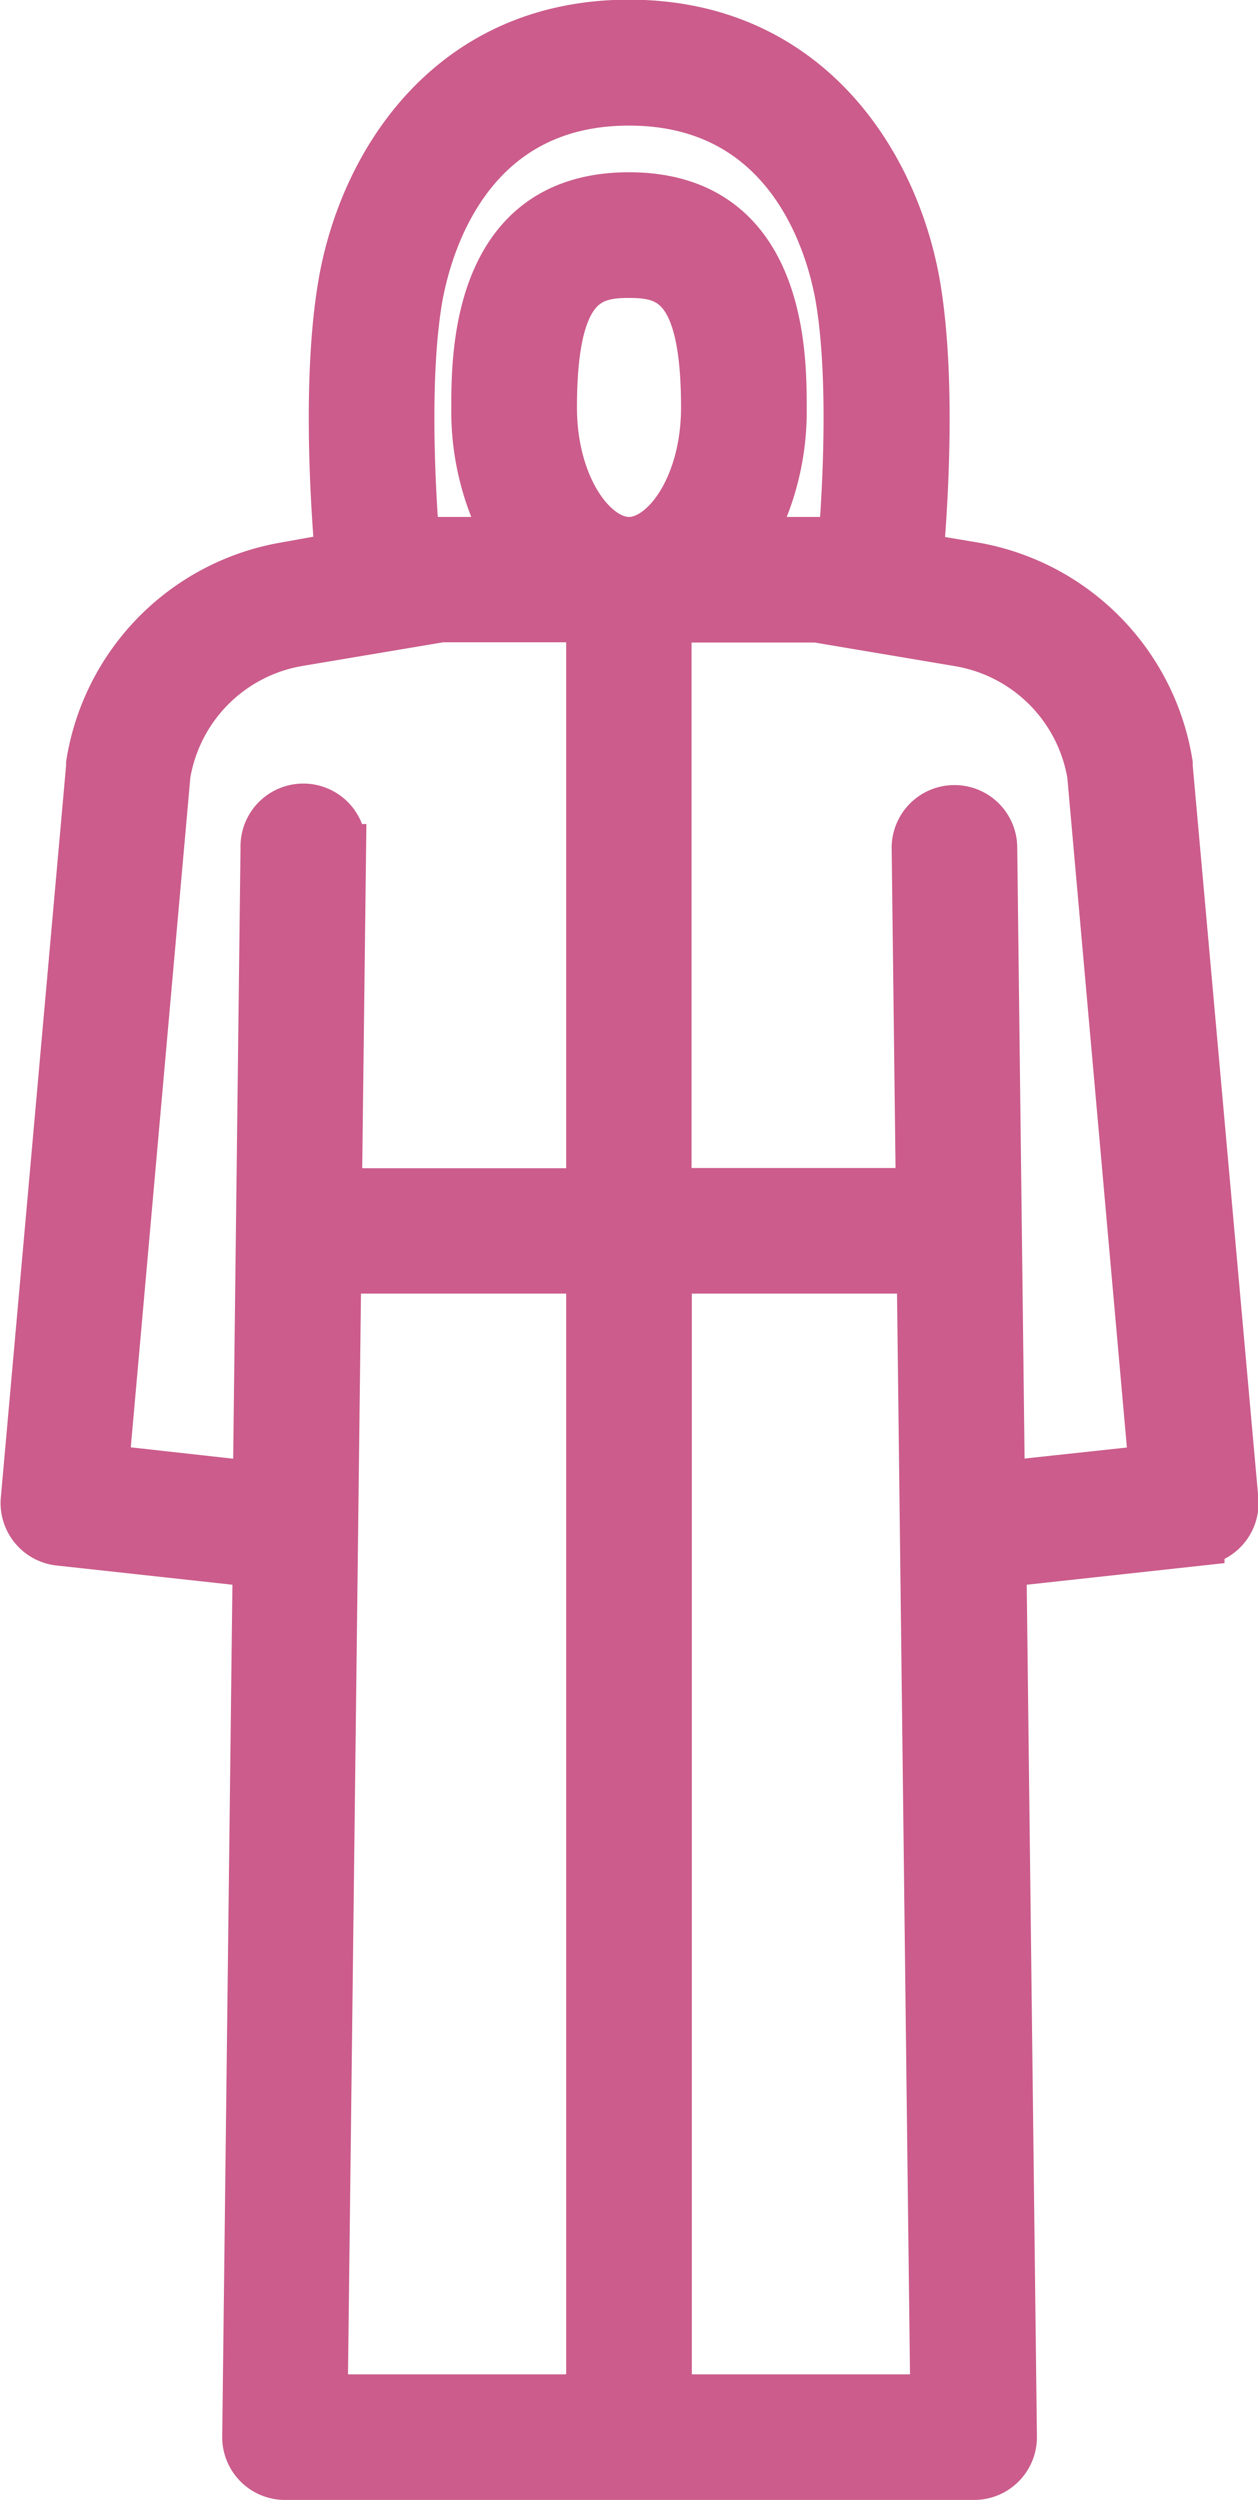 <svg xmlns="http://www.w3.org/2000/svg" id="Layer_1" data-name="Layer 1" viewBox="0 0 153.98 305.93"><defs><style>.cls-1{fill:#cb5c8b;stroke:#cb5c8b;stroke-miterlimit:10;stroke-width:6px;}</style></defs><title>cooverall</title><path class="cls-1" d="M266,140.83c0-.12,0-.23,0-.34a29.15,29.15,0,0,0-23.89-24.12l-6.63-1.11c.57-6.59,1.55-21.84-.35-33.19C232.62,67.29,222,50,200,50s-32.62,17.25-35.08,32c-1.9,11.35-.92,26.6-.35,33.19L158,116.37a29.15,29.15,0,0,0-23.9,24.12c0,.11,0,.22,0,.34l-8,89.72a4.69,4.69,0,0,0,4.15,5.08l24.24,2.65-1.28,106.94a4.68,4.68,0,0,0,4.68,4.74h84.36a4.68,4.68,0,0,0,4.68-4.74l-1.28-106.94,24.24-2.65a4.69,4.69,0,0,0,4.15-5.08ZM174.16,83.61c1-5.68,5.61-24.2,25.84-24.2s24.89,18.52,25.84,24.2c1.63,9.81.84,23.53.31,30.08l-1.94-.32a4.11,4.11,0,0,0-.78-.07h-8.87a32.26,32.26,0,0,0,4.19-16.4c0-6.38,0-25.78-18.75-25.78s-18.75,19.4-18.75,25.78a32.26,32.26,0,0,0,4.19,16.4H176.6a4,4,0,0,0-.77.07l-2,.33C173.32,107.15,172.52,93.44,174.16,83.61ZM190.63,96.9c0-15.15,4.43-16.4,9.37-16.4s9.37,1.25,9.37,16.4c0,9.66-4.94,16.4-9.37,16.4S190.63,106.56,190.63,96.9ZM135.77,226.81l7.56-85a19.78,19.78,0,0,1,16.17-16.23l17.5-2.94h18.31V193h-31l.51-42.12a4.69,4.69,0,1,0-9.37-.11l-.94,78.12Zm28.46-24.47h31.08V340.59H162.57Zm40.46,138.25V202.34h31.08l1.66,138.25Zm40.77-111.73-.94-78.12a4.68,4.68,0,0,0-4.68-4.63h-.06a4.68,4.68,0,0,0-4.63,4.74l.51,42.12h-31v-70.3H223l17.46,2.94a19.78,19.78,0,0,1,16.17,16.23l7.56,85Z" transform="translate(-123.01 -47.04)"></path></svg>